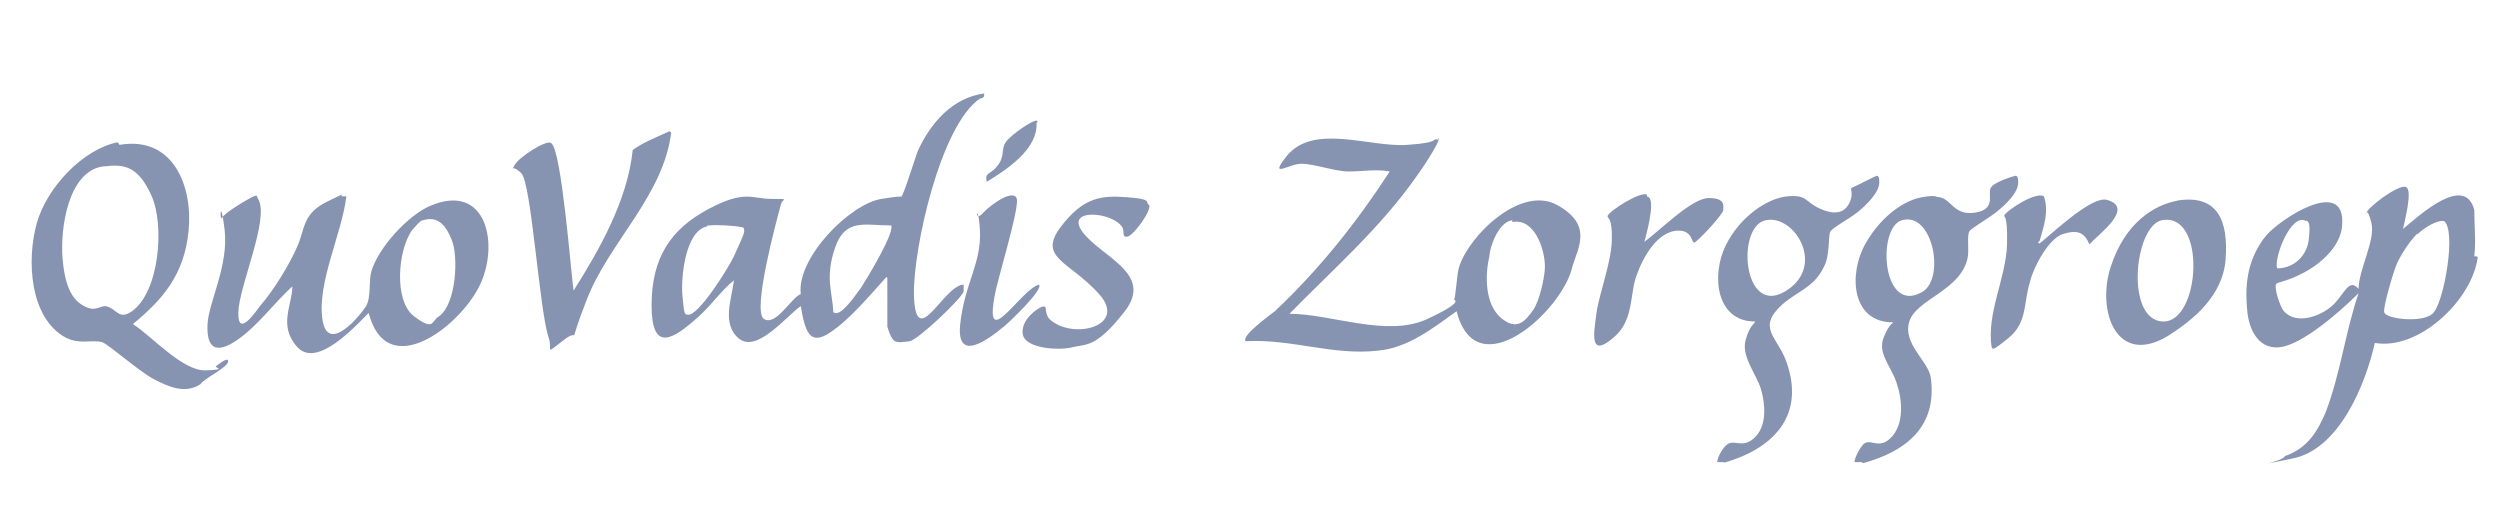 <?xml version="1.0" encoding="UTF-8"?>
<svg id="Laag_1" xmlns="http://www.w3.org/2000/svg" version="1.1" viewBox="0 0 291.6 60">
  <!-- Generator: Adobe Illustrator 29.4.0, SVG Export Plug-In . SVG Version: 2.1.0 Build 152)  -->
  <defs>
    <style>
      .st0 {
        fill: #8694b2;
      }
    </style>
  </defs>
  <g>
    <g>
      <path class="st0" d="M289,30c-.6,4.9-6.8,10.9-12,10-1.1,4.9-4.2,12.5-9.7,13.5-5.5,1.1-.9.3-.8-.3,2.6-.9,3.8-2.8,4.8-5.2,1.7-4.5,2.3-9.4,3.8-13.8-2,2-6.5,6-9.2,6.3s-3.7-2.5-3.8-4.5c-.3-3.2.2-6,2.2-8.5,1.7-2,9.1-6.8,8.9-1.5,0,2.5-2.3,4.6-4.3,5.7s-3.2,1.2-3.4,1.4c-.3.5.5,2.8.9,3.2,1.5,1.7,4.5.5,5.8-.8s1.8-3.1,2.9-1.8c0-2.2,2-5.7,1.5-7.7s-.6-.9-.6-1.1c0-.6,3.7-3.4,4.6-3.1s-.2,4.2-.3,4.9c1.8-1.5,7.2-6.5,8.3-2.2,0,1.7.2,3.7,0,5.4h.3ZM281.9,27.3c-.8.8-1.8,2.3-2.3,3.4-.5,1.1-1.7,5.4-1.5,5.7,0,.8,4.8,1.4,5.8,0,1.2-1.5,2.6-9.4,1.2-10.6-.9-.2-2.5.9-3.1,1.5h-.2ZM269,25.8c-1.7-1.1-3.8,4.2-3.4,5.5,2,0,3.5-1.5,3.7-3.4s0-2-.3-2.2Z"/>
      <path class="st0" d="M201.2,53.9h-.9c0-.6.8-2,1.4-2.2.8-.3,1.8.6,3.1-.8s1.1-3.8.6-5.5-2.3-3.8-1.8-5.7,1.2-2,1.1-2.2c-4.6,0-5.1-5.5-3.4-8.9,1.7-3.4,4.9-5.5,7.2-5.7s2,.6,3.7,1.4,2.9.6,3.5-.6,0-1.7.3-1.8,2.8-1.4,2.9-1.4c.3,0,.3.5.3.8,0,1.2-1.7,2.8-2.6,3.5s-2.9,1.8-3.1,2.2c-.3.5,0,2.8-.8,4.2-1.1,2.3-3.1,2.8-4.8,4.3-3.1,2.8-.5,3.8.5,6.8,2.2,6.3-1.7,10.1-7.4,11.7h.2ZM205.9,25.7c-3.4.8-2.6,11.2,2.3,8.3s1.1-9.1-2.3-8.3Z"/>
      <path class="st0" d="M217.2,53.9h-.9c0-.5.8-2,1.2-2.2.8-.5,1.8.8,3.2-.8s1.2-4.3.5-6.3-2.2-3.4-1.5-5.2,1.2-1.7,1.1-1.8c-4.9,0-5.2-5.7-3.2-9.2s4.8-5.1,6.6-5.4,1.5,0,2,0c1.4.2,1.7,2.2,4.2,1.8s1.4-2.2,1.8-2.9,2.8-1.4,2.9-1.4c.3,0,.3.5.3.8,0,1.2-1.5,2.6-2.5,3.4s-3.1,2-3.2,2.3c-.3.5,0,2.2-.2,3.1-.8,3.8-6,4.8-6.8,7.4s2.2,4.6,2.5,6.5c.8,5.7-2.8,8.6-7.8,10h-.2ZM221.8,25.7c-2.9.9-2.3,11.2,2.5,8.3,2.6-1.7,1.1-9.4-2.5-8.3Z"/>
      <path class="st0" d="M103.4,32.3c-2,2.2-4.2,4.9-6.6,6.5s-2.9-.2-3.4-3.1c-1.7,1.2-5.1,5.5-7.2,3.8s-.8-4.8-.6-6.8c-1.5,1.2-2.6,2.9-4.2,4.3-2.9,2.6-5.4,4.2-5.4-1.4s2.3-8.9,6.6-11.2,5.1-1.2,7.4-1.2,1.2,0,1.1.6c-.5,1.8-3.4,12.5-2,13.4s3.2-2.5,4.3-2.9c-.5-4.2,5.7-10.5,9.4-11.1s2,0,2.3-.2,1.7-4.8,2-5.5c1.5-3.2,4-6.1,7.7-6.6,0,.6-.2.5-.5.6-4.6,3.1-7.8,17.5-7.7,22.9.2,6.8,3.5-1.2,5.8-1.2v.8c-.3.9-5.4,5.7-6.3,5.8s-1.2.2-1.7,0-.9-1.7-.9-1.7v-5.7l-.2-.2ZM104,26.3c-3.1,0-5.4-.9-6.6,2.6-1.2,3.5-.3,5.2-.2,7.5.8.8,2.8-2.3,3.2-2.8.6-.9,4.2-6.8,3.5-7.4ZM82.5,26.4c-2.6.5-3.1,6.1-2.9,8.1s.2,2.2.6,2.2c1.2.3,4.8-5.5,5.4-6.8s1.2-2.6,1.2-2.9,0-.5-.3-.5c-.8-.2-3.1-.3-3.8-.2h-.2Z"/>
      <path class="st0" d="M167.8,16.1c.3.3-2.2,4-2.6,4.5-4.2,6-9.7,10.8-14.8,16,4.9,0,11.4,2.8,16.1.6s2.9-2.2,3.1-2.3.3-2.9.6-3.8c1.2-3.7,7.2-9.5,11.4-7.2s2.5,4.9,1.8,7.2c-1.1,5.1-11.2,14.3-13.5,5.2-2.8,2-5.7,4.3-9.2,4.6-5.2.6-10.1-1.4-15.4-1.1-.6-.6,2.9-3.1,3.4-3.5,5.2-4.9,9.5-10.3,13.4-16.3-1.5-.3-3.2,0-4.8,0s-4-.9-5.5-.9-3.8,1.8-1.8-.8c3.1-4,9.7-1.1,14.1-1.4s2.5-.8,3.8-.6l-.2-.2ZM176.3,25.7c-1.5.3-2.5,2.9-2.6,4.3-.5,2.2-.5,5.5,1.4,7.1s2.9.2,3.7-.9,1.4-4,1.4-5.1c0-2-1.2-5.7-3.8-5.2v-.2Z"/>
      <path class="st0" d="M40.4,22.9c-.5,4.3-3.4,10-2.8,14.3s4.5-.5,5.1-1.5.3-2.9.6-4c.8-2.8,4.3-6.6,6.9-7.7,6.6-2.8,8.1,4.6,5.7,9.4s-10.8,11.2-12.9,3.1c-1.5,1.5-6,6.5-8.3,4s-.6-4.9-.6-7.1c-2.2,2-4,4.6-6.5,6.3s-3.5.8-3.4-1.8,2.5-6.9,2-11.1-.6-.8-.3-1.4,3.2-2.3,3.7-2.5.3,0,.5.3c1.4,2.2-2.2,10.1-2.3,13.2s2,0,2.6-.8c1.5-1.7,3.4-4.8,4.3-6.9s.6-3.8,3.5-5.2,1.1-.6,1.8-.6h.3ZM49.3,25.7c-.3,0-.9.8-1.2,1.1-1.7,2.3-2.2,8.3.2,10.1s2,.5,2.9,0c2-1.4,2.3-6.9,1.5-8.9s-1.8-2.8-3.4-2.3Z"/>
      <path class="st0" d="M13.9,16.9c6.3-1.1,8.6,4.8,8.1,10s-3.1,8.1-6.5,10.9c2.2,1.4,5.8,5.5,8.5,5.4s.9-.3,1.2-.5,1.5-1.2,1.4-.5-2.9,2-3.2,2.6c-1.8,1.2-3.8.3-5.5-.6s-5.2-4-6-4.3c-1.4-.3-2.5.3-4.2-.5-4.3-2.3-4.6-9.2-3.4-13.4s5.4-8.6,9.4-9.4l.2.2ZM12.1,19.4c-4.2.5-5.1,7.4-4.8,10.8s1.2,4.8,2.5,5.5,1.8,0,2.5,0c1.4.3,1.5,1.7,3.1.6,3.2-2.3,3.8-10,2.3-13.4s-3.1-3.8-5.4-3.5h-.2Z"/>
      <path class="st0" d="M78.3,15.4c-.9,7.4-7.2,12.8-9.8,19.4-2.6,6.6-.5,3.1-2.8,4.9s-1.2,1.1-1.7-.3c-1.1-3.2-2-18-3.2-19.2s-1.2,0-.8-.9,3.8-3.1,4.3-2.6c1.2.8,2.3,15.1,2.6,17.2,3.1-4.9,6.3-10.6,6.9-16.4,1.2-.9,2.8-1.5,4.3-2.2l.2.2Z"/>
      <path class="st0" d="M253.9,23.4c4.9-.8,6,2.5,5.7,6.8-.3,4.3-3.8,7.1-6.6,8.9-6.1,3.8-8.5-2.8-6.8-8,1.7-5.2,5.1-7.2,7.8-7.7h-.2ZM252.1,25.7c-3.2.8-4.2,11.7.2,11.8s5.1-12.9-.2-11.8Z"/>
      <path class="st0" d="M134,23.8c.5.6-1.8,3.7-2.5,3.8s-.3-.6-.6-1.1c-1.1-1.8-6.8-2.3-4.6.6s8.3,4.8,4.9,9.2-4.6,3.8-6.1,4.2-5.5.2-5.8-1.5,1.8-3.1,2.2-3.2c.8-.3.2.6.9,1.4,2.6,2.5,9.2.9,5.8-2.9s-7.2-4.2-4.5-7.8,4.9-3.7,7.7-3.5,2.3.5,2.5.8l.2.2Z"/>
      <path class="st0" d="M192.3,23c.8.5-.3,4.5-.5,5.2,1.7-1.2,5.5-5.1,7.5-5.1s1.7.9,1.7,1.4-3.1,3.8-3.4,3.8-.2-1.4-1.8-1.4c-2.5,0-4.2,3.2-4.9,5.2-.8,2-.3,5.1-2.5,7.1-3.1,2.8-2.5-.3-2.2-2.6s1.7-5.8,1.8-8.5-.5-2.6-.5-2.9c.2-.6,3.8-2.9,4.6-2.5v.2Z"/>
      <path class="st0" d="M237.9,28.4c1.5-1.2,6-5.5,7.8-5.1,3.4.9-.9,4-2,5.2-.6-1.5-1.5-1.7-3.1-1.2s-3.4,3.8-3.8,5.5c-.8,2.5-.3,4.8-2.5,6.6s-1.8,1.2-2,1.1c-.6-4,1.7-8.1,1.8-12s-.5-3.1-.3-3.4c.3-.6,3.7-2.8,4.6-2.2.6,1.7,0,3.5-.5,5.2l-.2.2Z"/>
      <path class="st0" d="M121.2,33.2c.5.6-3.4,4.3-4,4.8-1.8,1.5-5.7,4.5-5.2-.2s2.5-7.1,2.3-10.9-.8-.8.3-2,3.7-2.9,4-1.7-2.3,9.5-2.6,11.4c-1.2,6.6,3.1-.9,5.2-1.4Z"/>
    </g>
    <path class="st0" d="M120.9,14.3c.2,3.1-3.5,5.5-5.8,6.9-.3-1.1.5-.9,1.1-1.7,1.1-1.2.5-2,1.1-2.9s3.4-2.8,3.7-2.5v.2Z"/>
  </g>
  <g>
    <path class="st0" d="M19.1-58.2H-11.7l15.5-30.6,15.5,30.6h-.1ZM7.3-75.7c0-1.2-1-2.2-2.2-2.2s-2.2,1-2.2,2.2,1,2.2,2.2,2.2,2.2-1,2.2-2.2ZM5.6-70.1c.1-.7.4-1.5.4-2.2s-.2-.2-.4-.4c-.5-.1-1.2-.2-1.7-.4s-1.2-.4-1.3.4l-1.1,6.5c-1,0-1.8-.2-2.8-.4s-1.3,0-1.6.7,0,1.6,1,1.8c1.2,0,2.4.4,3.5.4s1-.4,1.5-1,.2.2.2.4c.4.6.6,1.3,1,2s.5,1.3,1.2,1.1c.7-.2,1.5-.7,1.5-.7.2-.2.2-.5,0-.7l-2-3.9c0-.6.1-1.5.4-2.1s0,0,0-.1c.4-.2,3-1.5,3.2-1.6s-.2-1.1-.6-1.1-2.2,1.2-2.3,1.1v.2Z"/>
    <g>
      <g>
        <path class="st0" d="M31.8-33.1h-4.8v-5c0-.9-1-2.2-1.8-2.2h-5.2c0-.2.5-.7.2-1-1-.5-2-1-2.9-1.3,0-.5.2-1.6-.5-1.7s-2.1,0-2.6,0-.4.1-.4.2v3.7h-2.9c-.7,0-1.8,1.3-1.8,2.1v5.2h-4v-22.7h15.5l11.5,22.7h-.2ZM17.6-47.1c0-1.2-1-2.2-2.2-2.2s-2.2,1-2.2,2.2,1,2.2,2.2,2.2,2.2-1,2.2-2.2Z"/>
        <path class="st0" d="M9.5-38.1c0-.9.7-1.5,1.6-1.6s2.4,0,2.6,0,0,.5,0,.5l-2.8,4v.5c0,.1,1.3,1.1,1.5,1.1.2.1.5,0,.7-.1l1.7-2.4h.4c0,.6.1,1.3.2,2s.1.5.4.5,1.5-.1,1.8-.2.5-.2.5-.6c-.2-1.7-.6-3.4-.7-5.2h7.8c.5,0,1.3.9,1.3,1.3v5.2H9.6v-5h-.1Z"/>
        <polygon class="st0" points="19.3 -40.3 17.2 -40.3 17.2 -41.2 19.3 -40.3"/>
      </g>
      <path class="st0" d="M2.4-33.1h-26.7l11.3-22.7H2.4s0,22.7,0,22.7ZM-8.9-47c0-1.1-1-2.1-2.1-2.1s-2.1,1-2.1,2.1,1,2.1,2.1,2.1,2.1-1,2.1-2.1ZM-3.4-47c0-1.1-1-2.1-2.1-2.1s-2.1,1-2.1,2.1,1,2.1,2.1,2.1,2.1-1,2.1-2.1ZM-12.7-43.8v6.6l.7-.5c.4,1.5,1.5,2.1,2.8,1.3v-5.9h2v4.3c0,.5.5,1.1.9,1.3,1,.6,1.8,0,2.7-.4v-3.5H-.9c.2,0,.2-1,.1-1.1s-.1-.1-.1-.1h-2.8v-2.1s-.1-.2-.2-.4h-2.9c-.5,0-.2.4-.4.6s-1.7,0-2,0c0-.4,0-.6-.5-.6h-2.7c-.1,0-.4.2-.4.4Z"/>
    </g>
  </g>
</svg>